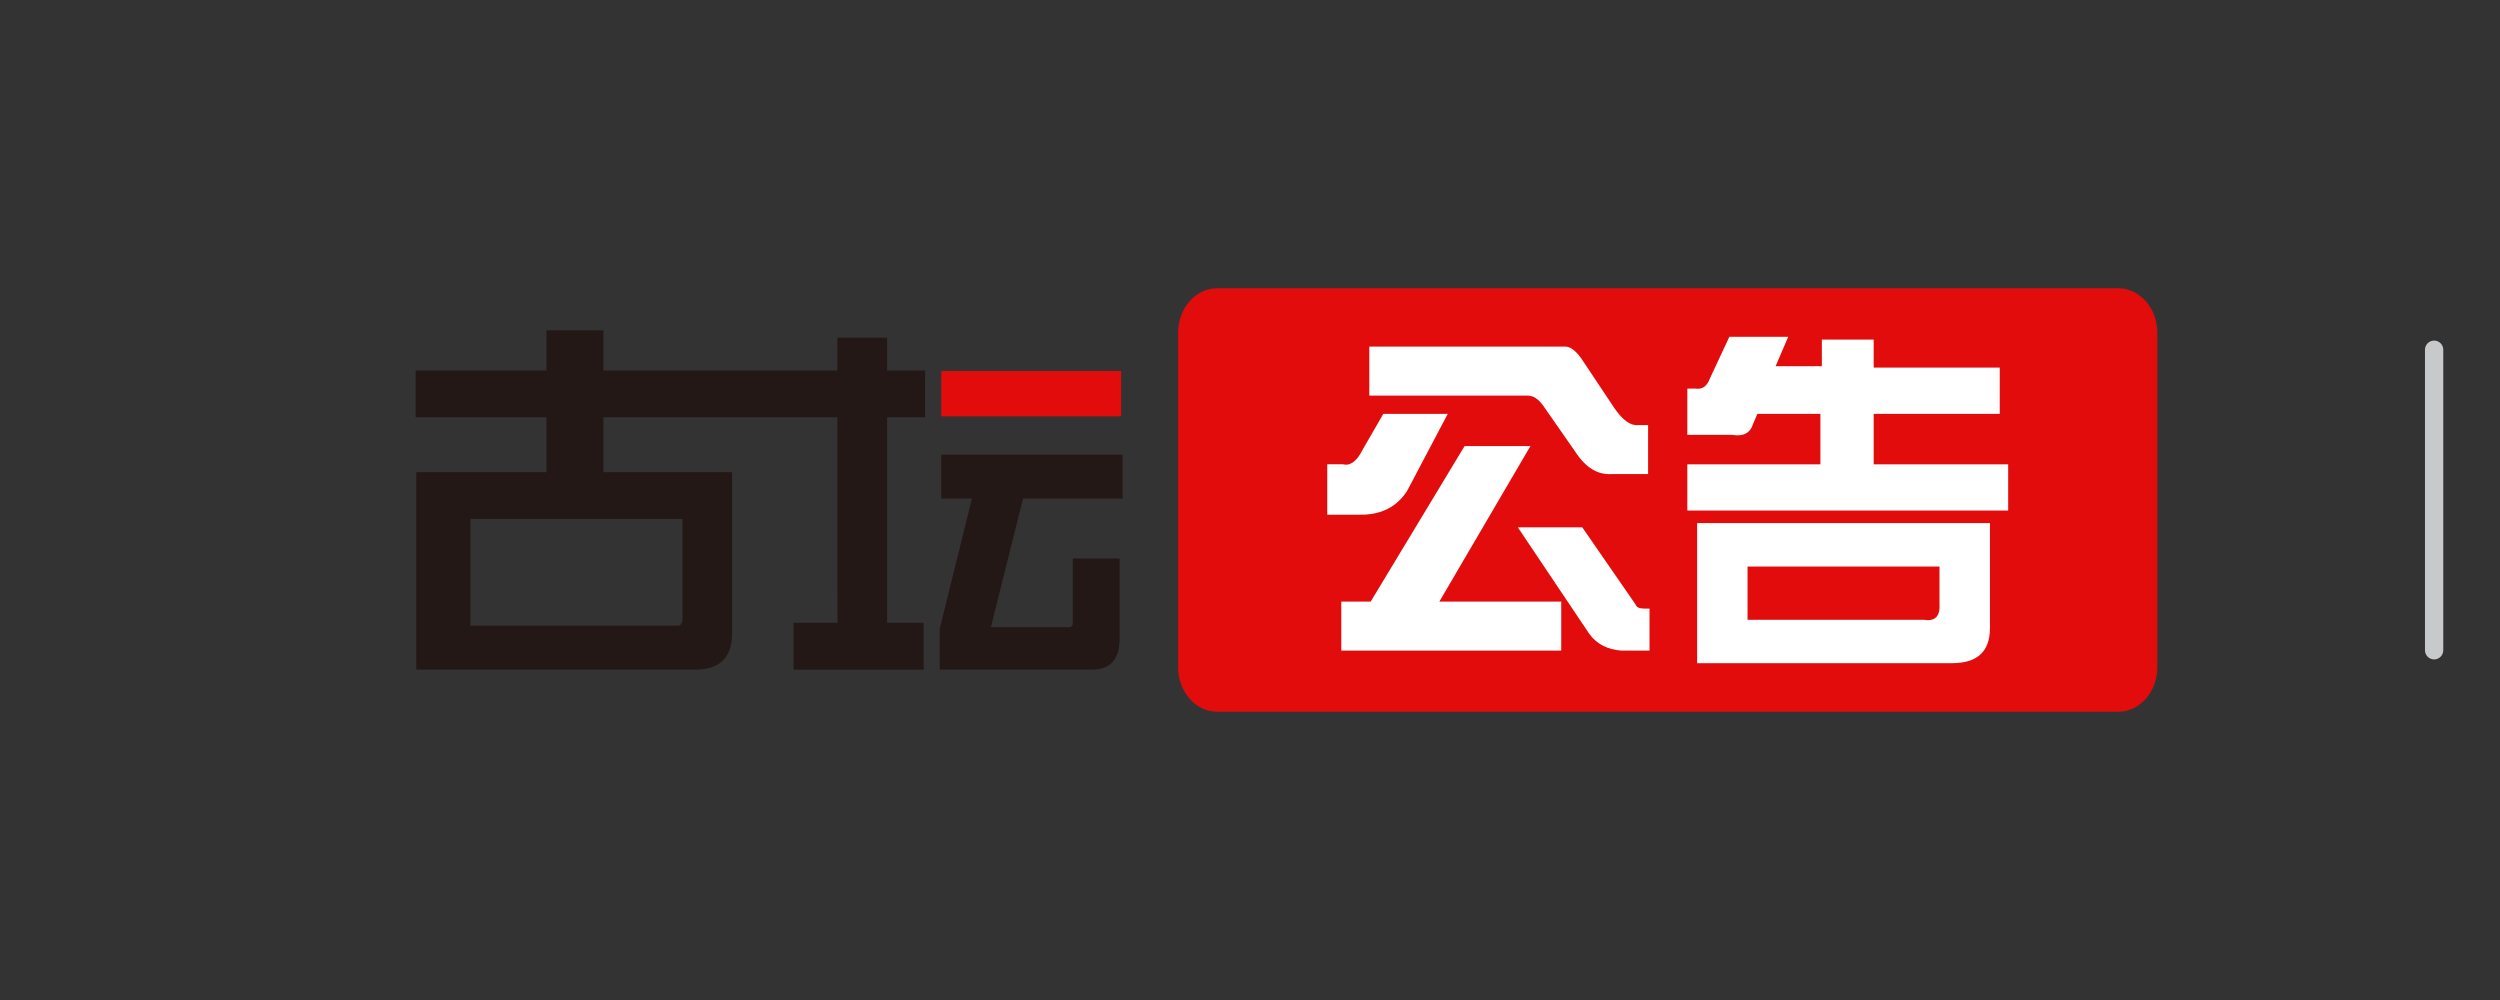 <?xml version="1.0" encoding="utf-8"?>
<!-- Generator: Adobe Illustrator 17.0.0, SVG Export Plug-In . SVG Version: 6.00 Build 0)  -->
<!DOCTYPE svg PUBLIC "-//W3C//DTD SVG 1.1//EN" "http://www.w3.org/Graphics/SVG/1.1/DTD/svg11.dtd">
<svg version="1.1" id="图层_1" xmlns="http://www.w3.org/2000/svg" xmlns:xlink="http://www.w3.org/1999/xlink" x="0px" y="0px"
	 width="100px" height="40px" viewBox="0 0 100 40" enable-background="new 0 0 100 40" xml:space="preserve">
<rect x="0" y="0" width="100" height="40" fill="#333333" stroke="none"/>
<g>
	<g>
		<path fill="#231815" d="M17.345,16.664v-1.813h4.512v-1.638h2.281v1.638h5.556v1.813h-5.556v2.223h5.147v6.317
			c0.038,1.091-0.488,1.618-1.579,1.579H16.652v-7.896h5.206v-2.223H17.345z M27.297,24.853v-4.095h-8.481v4.27h8.306
			C27.199,25.029,27.258,24.97,27.297,24.853z"/>
	</g>
	<polygon fill="#231815" points="33.496,14.82 33.496,13.508 35.485,13.508 35.485,14.82 37.005,14.82 37.005,16.691 35.485,16.691 
		35.485,24.913 36.947,24.913 36.947,26.787 31.742,26.787 31.742,24.913 33.497,24.913 33.496,16.691 16.625,16.691 16.625,14.82 	
		"/>
	<path fill="#231815" d="M38.878,19.942h-1.229v-1.755h7.253v1.755h-3.978l-1.287,5.147h3.1c0.117,0,0.175-0.058,0.175-0.175V22.34
		h1.872v3.217c0,0.819-0.371,1.228-1.112,1.228h-6.083v-1.638L38.878,19.942z"/>
	<rect x="37.649" y="14.841" fill="#E20C0C" width="7.195" height="1.813"/>
</g>
<g>
	<path fill="#E20C0C" d="M86.292,26.695c0,0.98-0.701,1.775-1.565,1.775H48.691c-0.865,0-1.565-0.795-1.565-1.775v-13.39
		c0-0.98,0.701-1.775,1.565-1.775h36.036c0.865,0,1.565,0.795,1.565,1.775V26.695z"/>
	<g>
		<path fill="#FFFFFF" d="M53.091,18.571h0.617c0.298,0.076,0.56-0.112,0.784-0.56l0.841-1.457h2.577l-1.625,3.082
			c-0.411,0.636-1.027,0.953-1.849,0.953h-1.346V18.571z M54.828,24.063l3.755-6.22h2.634l-3.643,6.22h4.875v1.962h-8.798v-1.962
			H54.828z M54.772,15.825v-1.961h7.846c0.187,0,0.392,0.15,0.616,0.448l1.345,2.018c0.336,0.486,0.653,0.71,0.953,0.672h0.392
			v1.961h-1.457c-0.561,0.038-1.046-0.261-1.457-0.896l-1.289-1.85c-0.187-0.261-0.392-0.392-0.616-0.392H54.772z M63.57,25.352
			l-2.857-4.259h2.577l2.13,3.082c0.036,0.112,0.148,0.168,0.336,0.168h0.225v1.682h-1.121
			C64.299,25.986,63.869,25.763,63.57,25.352z"/>
		<path fill="#FFFFFF" d="M67.493,15.545h0.336c0.261,0.038,0.448-0.093,0.561-0.392l0.784-1.681h2.354l-0.504,1.177h1.85v-1.065
			h2.073v1.121h5.043v1.85h-5.043v2.017h5.38v1.85H67.493v-1.85h5.323v-2.017h-2.521l-0.168,0.392
			c-0.112,0.374-0.393,0.524-0.841,0.448h-1.793V15.545z M67.885,26.528v-5.604h11.713v4.203c0,0.933-0.505,1.4-1.514,1.4H67.885z
			 M77.58,22.662h-7.678v2.129h7.062c0.448,0.075,0.653-0.148,0.616-0.672V22.662z"/>
	</g>
</g>
<path fill="#C8C9CA" d="M97.731,26.011c0,0.202-0.164,0.366-0.366,0.366l0,0c-0.202,0-0.366-0.164-0.366-0.366V13.989
	c0-0.202,0.164-0.366,0.366-0.366l0,0c0.202,0,0.366,0.164,0.366,0.366V26.011z"/>
</svg>
